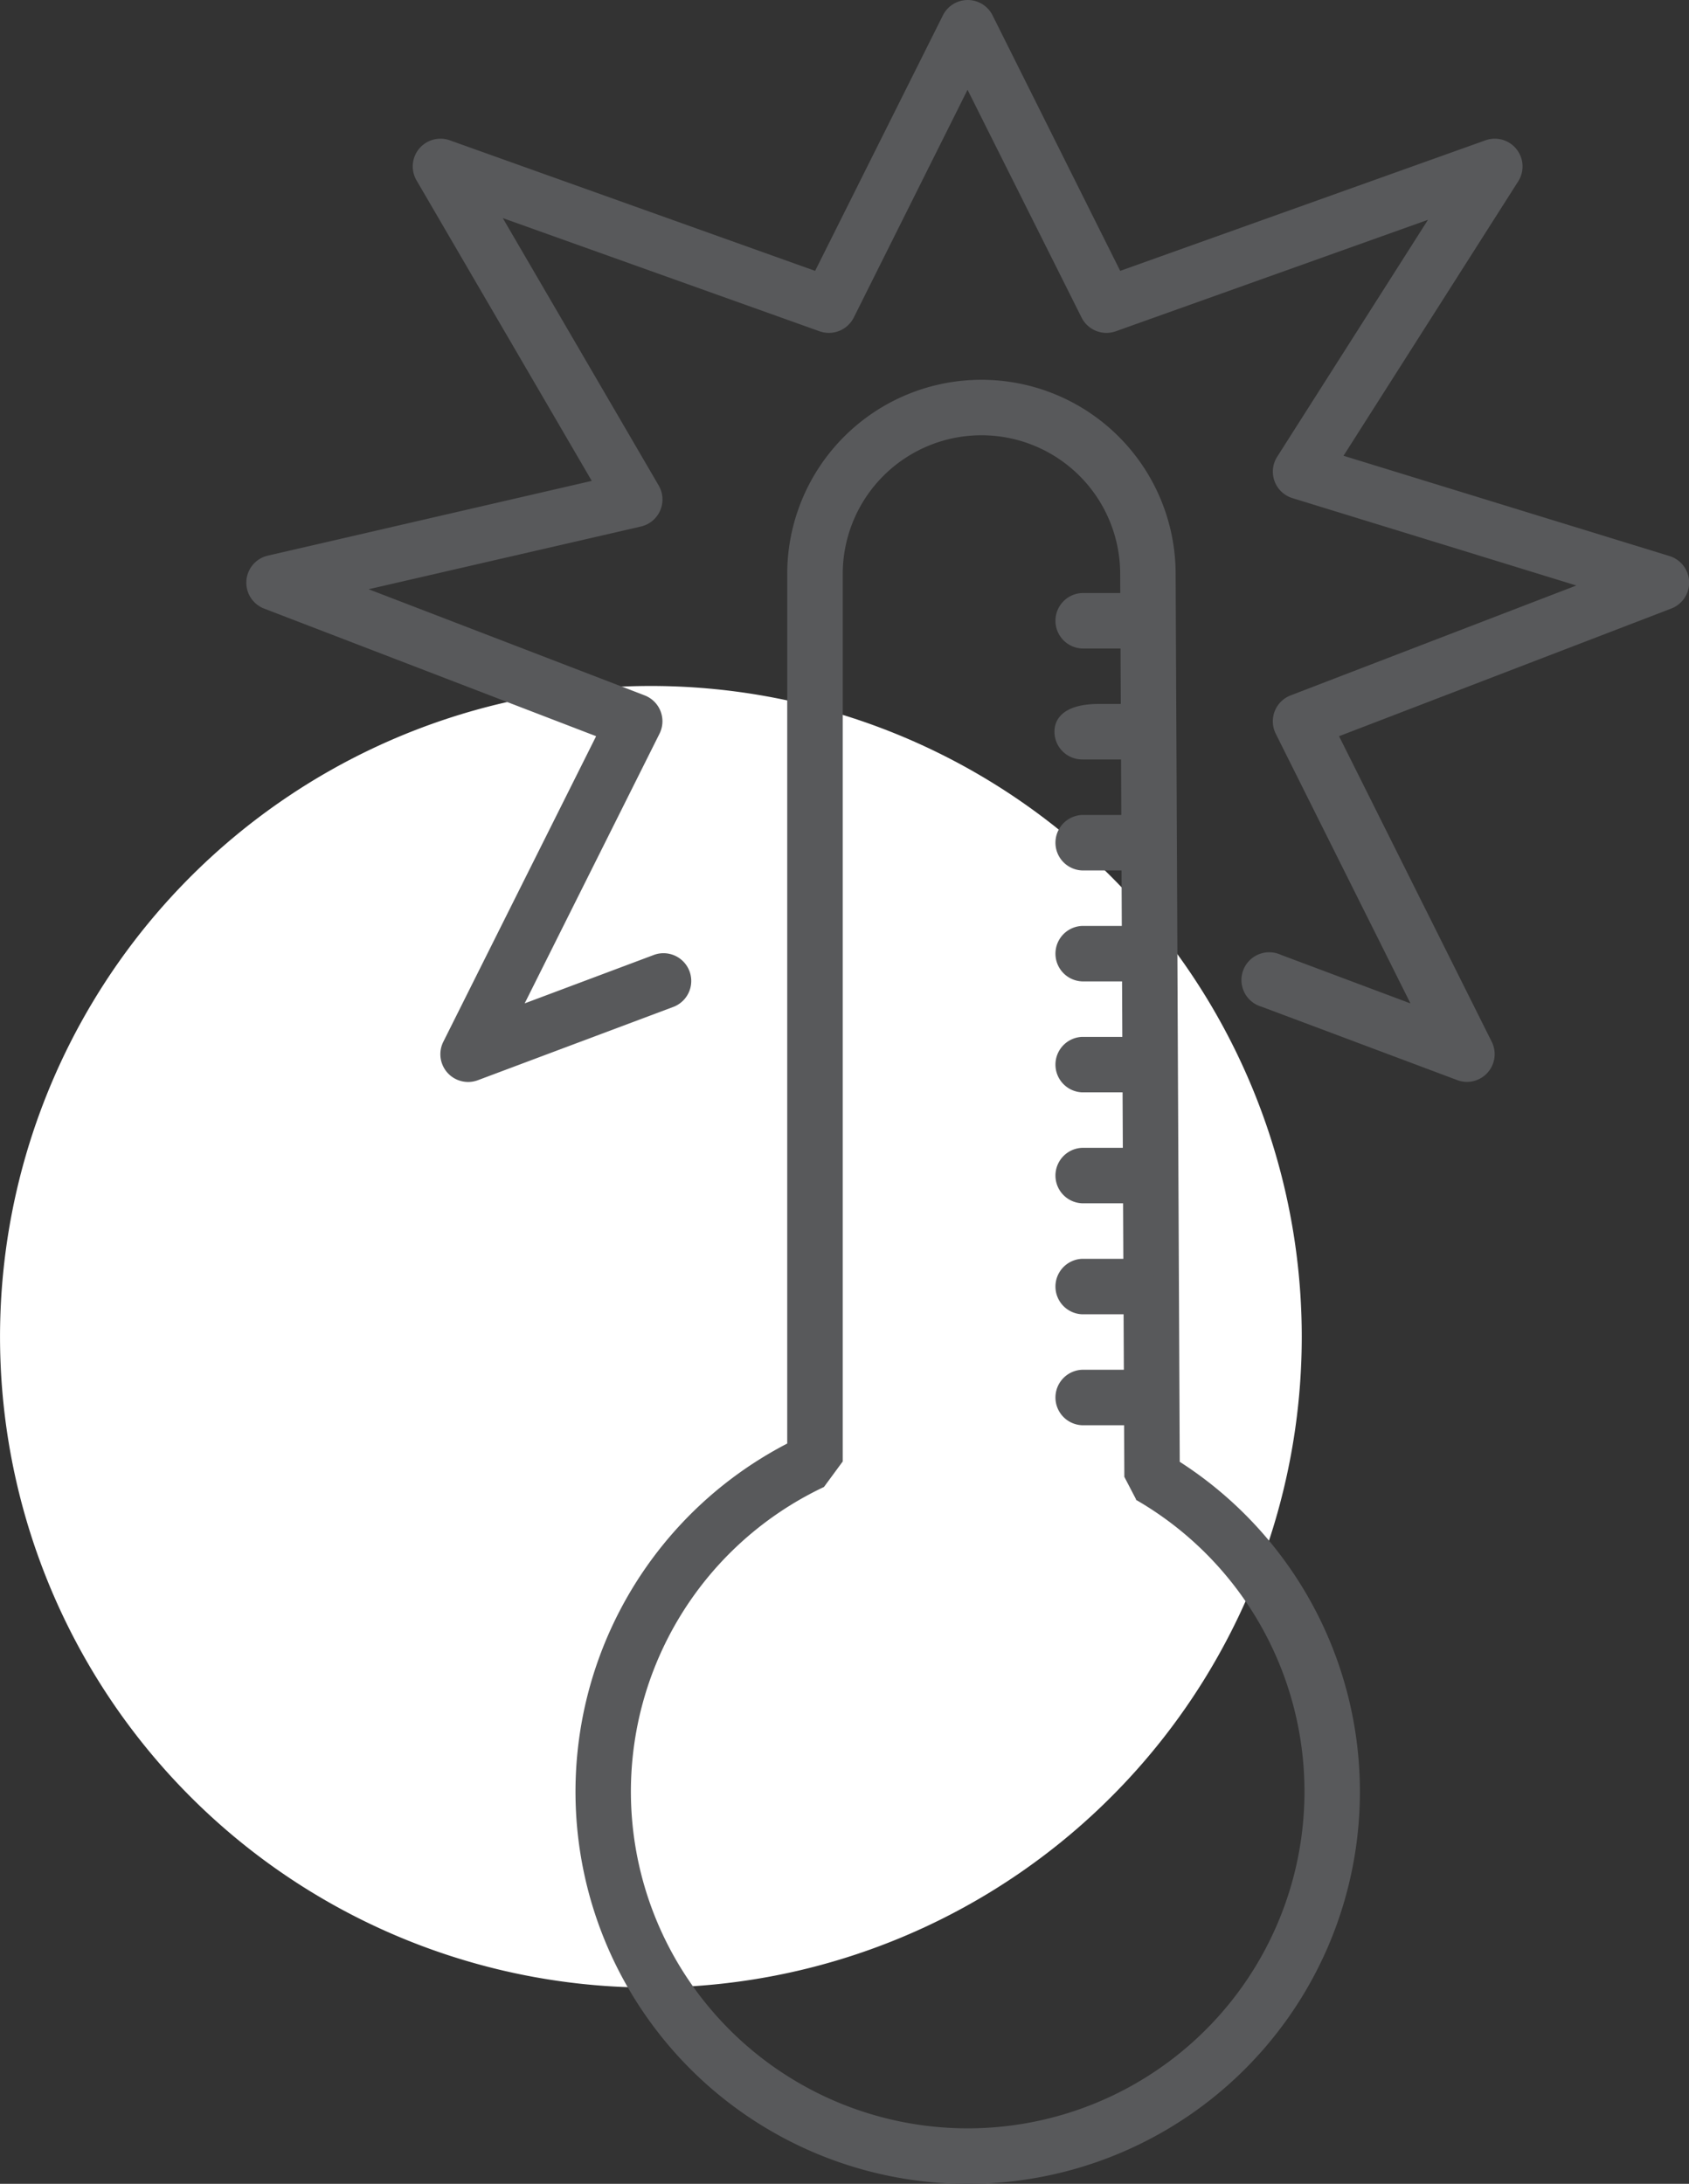 <svg xmlns="http://www.w3.org/2000/svg" xmlns:xlink="http://www.w3.org/1999/xlink" width="48.008" height="62.079" viewBox="0 0 48.008 62.079">
  <rect x="0" y="0" width="48.008" height="62.079" fill="#333333" stroke="none"/>
  <defs>
    <clipPath id="clip-path">
      <rect id="Rectangle_427" data-name="Rectangle 427" width="41.007" height="62.079" fill="none"/>
    </clipPath>
  </defs>
  <g id="Group_3777" data-name="Group 3777" transform="translate(-162.999 -357.5)">
    <path id="Dot" d="M37,18.5A18.5,18.5,0,1,1,18.5,0,18.5,18.5,0,0,1,37,18.5" transform="translate(163 377)" fill="#fff"/>
    <g id="ICON_Fever" transform="translate(170 357.5)">
      <g id="Group_3601" data-name="Group 3601" clip-path="url(#clip-path)">
        <path id="Path_1500" data-name="Path 1500" d="M34.7,30.755a.793.793,0,0,1-.277-.05l-5.57-2.089A.789.789,0,1,1,29.4,27.14l3.69,1.384L29.26,20.856a.79.79,0,0,1,.423-1.088l8.122-3.124L29.735,14.16a.788.788,0,0,1-.433-1.177l4.286-6.735-8.876,3.17a.791.791,0,0,1-.97-.39L20.5,2.552,17.266,9.028a.793.793,0,0,1-.971.39L7.29,6.2l4.431,7.6a.789.789,0,0,1-.5,1.166L3.477,16.75l7.846,3.018a.788.788,0,0,1,.422,1.088L7.912,28.523,11.6,27.14a.789.789,0,0,1,.554,1.477l-5.57,2.089A.789.789,0,0,1,5.6,29.614l4.343-8.686L.506,17.3a.789.789,0,0,1,.105-1.505l9.208-2.125L4.839,5.129a.788.788,0,0,1,.946-1.14L16.168,7.7,19.8.436a.789.789,0,0,1,1.411,0L24.839,7.7,35.221,3.989a.789.789,0,0,1,.931,1.167l-4.965,7.8,9.262,2.85A.789.789,0,0,1,40.5,17.3L31.06,20.928,35.4,29.614a.789.789,0,0,1-.706,1.141" transform="translate(0 0)" fill="#58595b"/>
        <path id="Path_1501" data-name="Path 1501" d="M30.9,72.5a9.574,9.574,0,0,1-4.086-18.232l.534-.726V28.314a3.943,3.943,0,1,1,7.886,0l.118,25.666.334.641-.007.01A9.574,9.574,0,0,1,30.9,72.5m6.027-18.95L36.81,28.314a5.52,5.52,0,1,0-11.04,0V53.033a11.148,11.148,0,1,0,11.155.518" transform="translate(-10.395 -11.998)" fill="#58595b"/>
        <path id="Path_1502" data-name="Path 1502" d="M50.549,70.468H49.287a.789.789,0,0,1,0-1.577h1.263c.436,0,1.263.353,1.263.789h-.474a.788.788,0,0,1-.789.789" transform="translate(-25.527 -36.262)" fill="#58595b"/>
        <path id="Path_1503" data-name="Path 1503" d="M50.549,77.128H49.287a.789.789,0,0,1,0-1.577h1.263a.789.789,0,1,1,0,1.577" transform="translate(-25.527 -39.767)" fill="#58595b"/>
        <path id="Path_1504" data-name="Path 1504" d="M50.549,83.788H49.287a.789.789,0,0,1,0-1.577h1.263a.789.789,0,1,1,0,1.577" transform="translate(-25.527 -43.273)" fill="#58595b"/>
        <path id="Path_1505" data-name="Path 1505" d="M50.549,37.169H49.287a.789.789,0,0,1,0-1.577h1.263a.789.789,0,0,1,0,1.577" transform="translate(-25.527 -18.734)" fill="#58595b"/>
        <path id="Path_1506" data-name="Path 1506" d="M50.549,43.829H49.287a.789.789,0,0,1-.789-.789c0-.435.353-.789,1.263-.789h.789c-.038,0,.789.353.789.789a.788.788,0,0,1-.789.789" transform="translate(-25.527 -22.24)" fill="#58595b"/>
        <path id="Path_1507" data-name="Path 1507" d="M50.549,50.489H49.287a.789.789,0,0,1,0-1.577h1.263a.789.789,0,0,1,0,1.577" transform="translate(-25.527 -25.745)" fill="#58595b"/>
        <path id="Path_1508" data-name="Path 1508" d="M50.549,57.149H49.287a.789.789,0,0,1,0-1.577h1.263a.789.789,0,0,1,0,1.577" transform="translate(-25.527 -29.251)" fill="#58595b"/>
        <path id="Path_1509" data-name="Path 1509" d="M50.549,63.809H49.287a.789.789,0,0,1,0-1.577h1.263a.789.789,0,1,1,0,1.577" transform="translate(-25.527 -32.757)" fill="#58595b"/>
      </g>
    </g>
  </g>
</svg>

